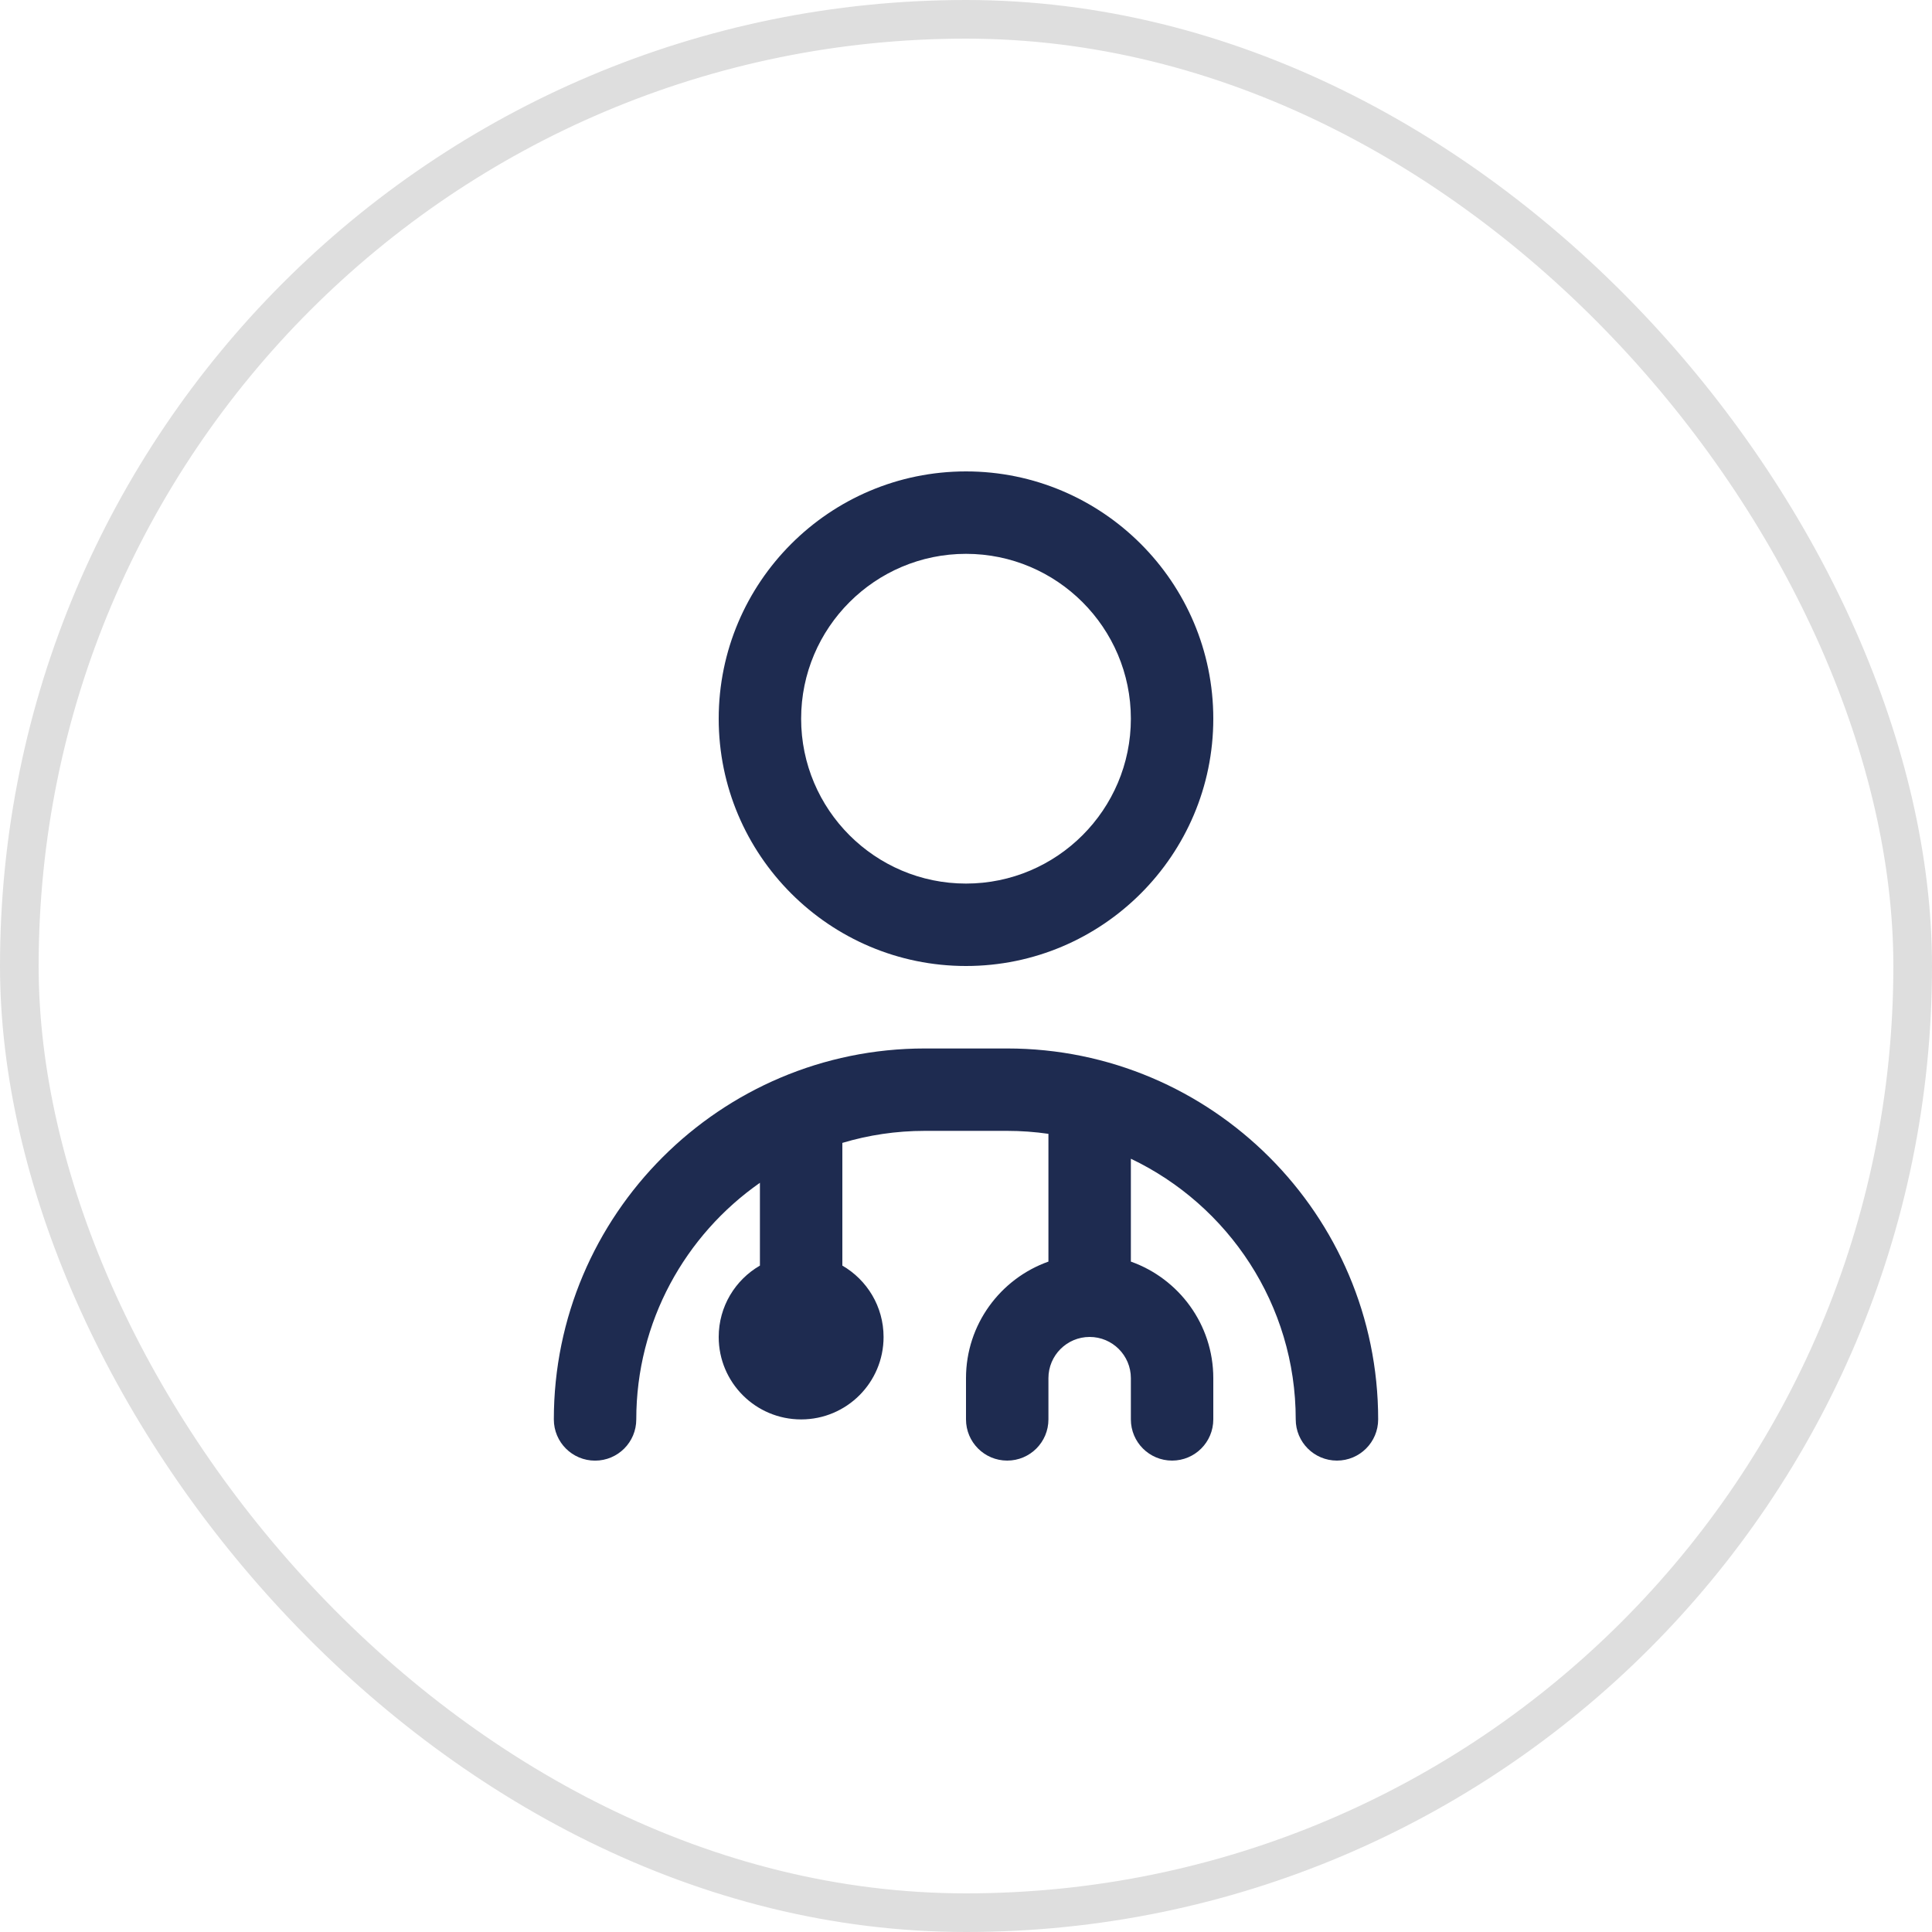 <svg width="500" height="500" viewBox="0 0 500 500" fill="none" xmlns="http://www.w3.org/2000/svg">
<rect x="5" y="5" width="490" height="490" rx="245" stroke="#DEDEDE" stroke-width="10"/>
<g clip-path="url(#clip0_26_11)">
<path d="M250 250C285.296 250 314 221.296 314 186C314 150.704 285.296 122 250 122C214.704 122 186 150.704 186 186C186 221.296 214.704 250 250 250ZM250 143.333C273.531 143.333 292.667 162.469 292.667 186C292.667 209.531 273.531 228.667 250 228.667C226.469 228.667 207.333 209.531 207.333 186C207.333 162.469 226.469 143.333 250 143.333ZM356.667 367.333C356.667 373.232 351.899 378 346 378C340.101 378 335.333 373.232 335.333 367.333C335.333 337.616 317.872 311.888 292.667 299.877V326.501C305.083 330.907 314 342.757 314 356.667V367.333C314 373.232 309.232 378 303.333 378C297.435 378 292.667 373.232 292.667 367.333V356.667C292.667 350.779 287.888 346 282 346C276.112 346 271.333 350.779 271.333 356.667V367.333C271.333 373.232 266.565 378 260.667 378C254.768 378 250 373.232 250 367.333V356.667C250 342.757 258.917 330.907 271.333 326.501V293.435C267.845 292.933 264.283 292.667 260.667 292.667H239.333C231.92 292.667 224.763 293.755 218 295.781V327.536C224.379 331.227 228.667 338.117 228.667 346.011C228.667 357.797 219.12 367.344 207.333 367.344C195.547 367.344 186 357.797 186 346.011C186 338.117 190.288 331.227 196.667 327.536V306.107C177.339 319.621 164.667 342.032 164.667 367.344C164.667 373.243 159.899 378.011 154 378.011C148.101 378.011 143.333 373.243 143.333 367.344C143.333 314.405 186.395 271.344 239.333 271.344H260.667C313.605 271.344 356.667 314.395 356.667 367.333Z" fill="#1E2B50"/>
</g>
<defs>
<clipPath id="clip0_26_11">
<rect width="256" height="256" fill="white" transform="translate(122 122)"/>
</clipPath>
</defs>
</svg>
